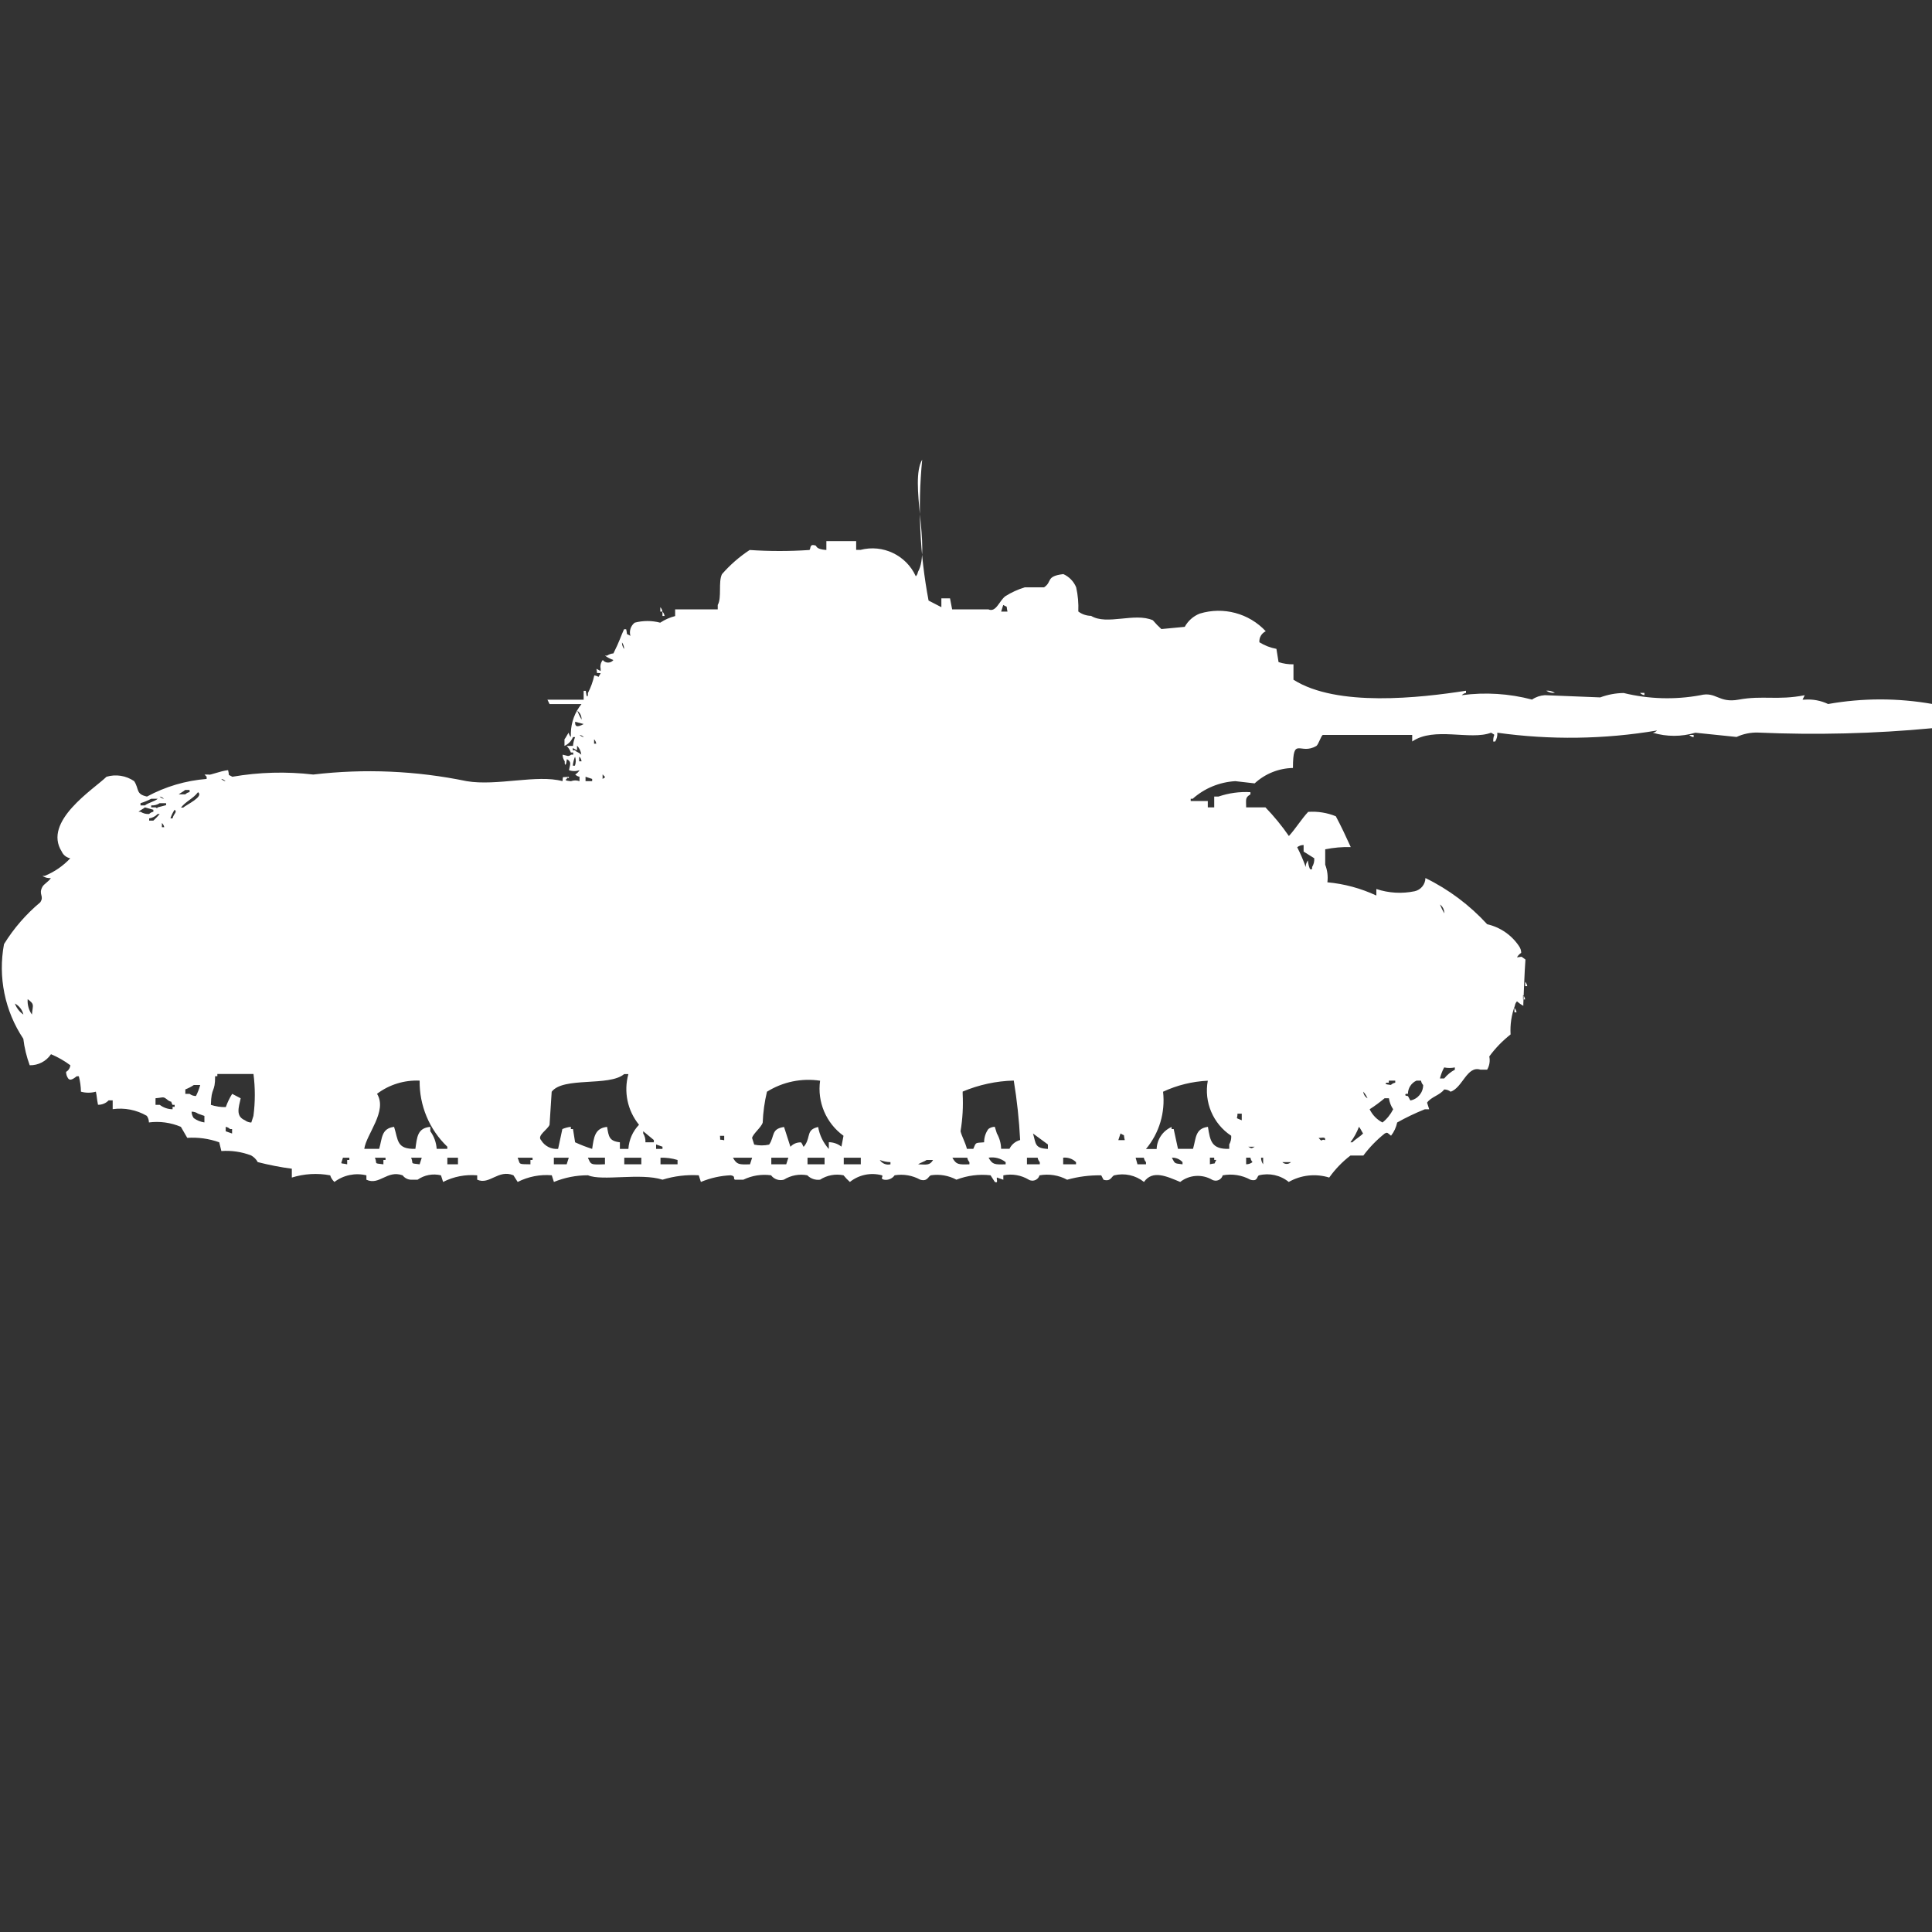 <svg width="40" height="40" viewBox="0 0 40 40" fill="#fff" xmlns="http://www.w3.org/2000/svg"><rect x="0" y="0" width="40" height="40" fill="#333333" stroke="none"/><path id="unit" fill-rule="evenodd" clip-rule="evenodd" d="M19.493,12.388h0.176l0.044,0.228h0.75c0.161,0.072,0.225-0.18,0.354-0.274
	c0.125-0.078,0.259-0.139,0.399-0.182h0.4c0.176-0.116,0.028-0.229,0.399-0.274c0.121,0.054,0.216,0.152,0.266,0.274
	c0.037,0.164,0.051,0.332,0.044,0.5c0.076,0.058,0.169,0.089,0.265,0.091c0.328,0.2,0.9-0.075,1.279,0.091
	c0.055,0.065,0.113,0.125,0.176,0.182l0.484-0.046c0.068-0.125,0.178-0.222,0.31-0.274c0.488-0.149,1.019-0.008,1.367,0.365
	c-0.087,0.042-0.14,0.132-0.132,0.228c0.107,0.067,0.228,0.114,0.353,0.137l0.044,0.274c0.1,0.033,0.205,0.048,0.309,0.046v0.319
	c0.9,0.572,2.625,0.375,3.572,0.228v0.046c-0.033,0.004-0.064,0.021-0.088,0.046c0.486-0.065,0.98-0.034,1.455,0.091
	c0.078-0.054,0.17-0.085,0.266-0.091l1.146,0.046c0.155-0.058,0.319-0.089,0.485-0.091c0.521,0.127,1.062,0.143,1.588,0.046
	c0.328-0.082,0.377,0.168,0.794,0.091c0.5-0.092,0.8,0.019,1.367-0.091l-0.045,0.091h0.045c0.166-0.012,0.334,0.019,0.484,0.091
	c0.715-0.127,1.447-0.127,2.162,0v0.5c-1.203,0.114-2.41,0.144-3.617,0.091c-0.151-0.004-0.303,0.027-0.44,0.091L35.1,15.17
	c-0.287,0.086-0.594,0.086-0.882,0c0.034-0.005,0.065-0.021,0.089-0.046c-1.094,0.184-2.209,0.199-3.307,0.046
	c0.006,0.064-0.01,0.128-0.044,0.182h-0.041c0-0.185,0.071-0.109-0.044-0.182c-0.432,0.164-1.178-0.132-1.633,0.182v-0.136h-1.852
	c-0.037,0.024-0.09,0.2-0.132,0.228c-0.341,0.2-0.483-0.222-0.485,0.456c-0.295,0.006-0.576,0.119-0.793,0.319l-0.4-0.046
	c-0.327,0.019-0.639,0.147-0.883,0.365h-0.041v0.046h0.354v0.132h0.133v-0.224h0.088c0.212-0.073,0.438-0.104,0.662-0.091v0.045
	c-0.113,0.07-0.089,0.097-0.089,0.27h0.4c0.177,0.184,0.34,0.382,0.485,0.593c0.143-0.157,0.256-0.346,0.399-0.5
	c0.195-0.014,0.392,0.017,0.573,0.091c0.107,0.2,0.21,0.419,0.309,0.638c-0.178-0.005-0.354,0.011-0.529,0.046v0.318
	c0.045,0.117,0.061,0.242,0.045,0.365c0.352,0.032,0.693,0.125,1.014,0.274v-0.135c0.256,0.085,0.529,0.101,0.794,0.046
	c0.128-0.029,0.22-0.143,0.222-0.273c0.482,0.235,0.916,0.561,1.278,0.956c0.271,0.062,0.508,0.225,0.661,0.456
	c0.028,0.04,0.044,0.088,0.044,0.137c-0.036,0.023-0.066,0.055-0.088,0.092c0.141-0.01,0.054-0.034,0.176,0.046
	c-0.017,0.185-0.044,0.911-0.044,0.911v0.047c-0.047-0.025-0.092-0.057-0.132-0.092c-0.024,0.025-0.039,0.058-0.044,0.092
	c-0.07,0.189-0.1,0.391-0.088,0.593c-0.168,0.132-0.316,0.284-0.441,0.456c0.02,0.094,0.004,0.191-0.044,0.273h-0.14
	c-0.278-0.088-0.368,0.373-0.616,0.457c-0.038-0.031-0.085-0.047-0.134-0.047c-0.088,0.12-0.272,0.154-0.354,0.273l0.044,0.137H29.5
	c-0.197,0.079-0.389,0.17-0.573,0.274c-0.021,0.1-0.064,0.193-0.127,0.274c-0.077-0.06-0.071-0.078-0.132-0.045
	c-0.166,0.132-0.314,0.285-0.441,0.455H27.96c-0.169,0.129-0.317,0.283-0.44,0.456c-0.28-0.087-0.584-0.054-0.838,0.091
	c-0.173-0.141-0.402-0.191-0.617-0.137c-0.047,0.021-0.021,0.135-0.176,0.091c-0.176-0.096-0.378-0.128-0.574-0.091
	c-0.023,0.081-0.107,0.128-0.189,0.104c-0.011-0.002-0.021-0.007-0.031-0.013c-0.209-0.121-0.471-0.103-0.66,0.046
	c-0.277-0.115-0.572-0.255-0.75,0c-0.174-0.139-0.402-0.189-0.617-0.137c-0.057,0.02-0.068,0.137-0.221,0.091L22.8,24.334
	c-0.238-0.004-0.476,0.026-0.706,0.091c-0.175-0.095-0.377-0.126-0.572-0.091c-0.023,0.081-0.109,0.128-0.19,0.104
	c-0.011-0.002-0.021-0.007-0.031-0.013c-0.159-0.096-0.347-0.128-0.528-0.091v0.091l-0.133-0.046
	c-0.015,0.032,0.037,0.128-0.043,0.092l-0.089-0.138c-0.239-0.027-0.481,0.004-0.706,0.091c-0.162-0.086-0.347-0.119-0.529-0.091
	c-0.056,0.019-0.068,0.136-0.221,0.091c-0.161-0.089-0.347-0.121-0.529-0.091c-0.05,0.07-0.136,0.106-0.221,0.091
	c-0.095-0.021,0-0.07-0.044-0.091c-0.23-0.062-0.475-0.011-0.662,0.138c-0.048-0.043-0.092-0.088-0.132-0.138
	c-0.167-0.034-0.342-0.002-0.485,0.091c-0.098,0.013-0.196-0.021-0.265-0.091c-0.167-0.032-0.34,0.001-0.485,0.091
	c-0.099,0.027-0.204-0.009-0.265-0.091c-0.196-0.027-0.395,0.005-0.573,0.091h-0.175c-0.046-0.02,0.027-0.072-0.088-0.091
	c-0.212,0.009-0.421,0.056-0.617,0.138l-0.044-0.138c-0.253-0.015-0.507,0.016-0.75,0.091c-0.458-0.146-1.249,0.035-1.543-0.091
	c-0.242-0.001-0.481,0.046-0.706,0.138l-0.044-0.138c-0.243-0.021-0.487,0.027-0.706,0.138l-0.088-0.138
	c-0.315-0.129-0.494,0.206-0.75,0.091v-0.09c-0.244-0.021-0.488,0.025-0.706,0.137l-0.044-0.137
	c-0.167-0.041-0.344-0.008-0.485,0.091H8.512c-0.07-0.002-0.134-0.035-0.176-0.091c-0.323-0.116-0.479,0.215-0.75,0.091v-0.091
	c-0.23-0.056-0.473-0.006-0.662,0.137c-0.041-0.037-0.071-0.084-0.088-0.137c-0.264-0.05-0.537-0.034-0.794,0.046v-0.183
	c-0.238-0.031-0.474-0.078-0.706-0.137c-0.031-0.059-0.079-0.105-0.136-0.138c-0.197-0.075-0.407-0.106-0.617-0.091L4.539,23.65
	c-0.212-0.076-0.438-0.107-0.662-0.092l-0.132-0.228c-0.209-0.089-0.438-0.12-0.662-0.091c0-0.049-0.015-0.098-0.044-0.137
	c-0.213-0.124-0.462-0.172-0.706-0.138v-0.182H2.249c-0.057,0.06-0.137,0.093-0.22,0.091C2,22.729,2.008,22.704,1.985,22.602
	c-0.101,0.028-0.208,0.028-0.309,0c-0.002-0.108-0.017-0.215-0.044-0.319H1.588c-0.065,0.051-0.135,0.1-0.176,0.046
	c-0.028-0.04-0.044-0.088-0.044-0.137c0.05-0.029,0.083-0.08,0.088-0.137c-0.124-0.093-0.258-0.169-0.4-0.229
	c-0.098,0.147-0.265,0.233-0.441,0.229c-0.065-0.178-0.11-0.361-0.132-0.548c-0.384-0.576-0.527-1.279-0.4-1.96
	c0.202-0.327,0.455-0.619,0.75-0.865c0.089-0.134-0.042-0.158,0.044-0.32c0.032-0.06,0.133-0.112,0.176-0.182
	c-0.063,0.005-0.125-0.012-0.176-0.046h0.049c0.201-0.082,0.381-0.206,0.529-0.364c-0.078-0.015-0.144-0.066-0.176-0.138
	c-0.4-0.626,0.659-1.291,0.926-1.55c0.195-0.058,0.405-0.024,0.573,0.091c0.108,0.166,0.027,0.267,0.265,0.319
	c0.382-0.207,0.802-0.331,1.235-0.365v-0.046l-0.044-0.045h0.088c0.017,0.022,0.226-0.071,0.4-0.091
	c0.037,0.148-0.022,0.07,0.088,0.137c0.554-0.096,1.118-0.111,1.676-0.046c1.059-0.125,2.131-0.079,3.175,0.137
	c0.627,0.106,1.46-0.144,1.985,0c0.017-0.115-0.026-0.072,0.132-0.091c0.009,0.064-0.036-0.018-0.044,0.046
	c-0.085,0.035,0.088,0.046,0.088,0.046c0.057-0.022,0.12-0.022,0.176,0v-0.093c-0.034-0.005-0.065-0.021-0.088-0.046
	c0.037-0.022,0.067-0.054,0.09-0.09c-0.071,0.026-0.149,0.026-0.22,0c0.021-0.117,0.063-0.17-0.044-0.228
	c0,0-0.019,0.181-0.044,0.091v-0.046c-0.028-0.04-0.044-0.088-0.044-0.137c0.1,0.018,0.113,0.049,0.176,0h0.044V15.58h-0.049
	c-0.019-0.052-0.048-0.099-0.088-0.137h0.132c0.005-0.063,0.02-0.124,0.044-0.182h-0.044c-0.034,0.081-0.096,0.146-0.176,0.182
	v-0.137c0.03-0.035,0.058-0.1,0.088-0.137c0.004,0.034,0.02,0.066,0.044,0.091v-0.09c0.006-0.216,0.083-0.425,0.22-0.593h-0.661
	l-0.044-0.091h0.75v-0.183h0.044c0,0,0.019,0.181,0.044,0.091v-0.045c0.06-0.116,0.104-0.238,0.132-0.365
	c0.129,0.018,0.055,0.075,0.132-0.046c-0.115-0.017-0.058,0.034-0.088-0.091l0.088,0.046v-0.046
	c-0.014-0.064,0.002-0.131,0.044-0.182c0.048,0.061,0.136,0.071,0.197,0.023c0.009-0.007,0.017-0.015,0.023-0.023
	c-0.063-0.022-0.122-0.053-0.176-0.091h0.044c0.04-0.026,0.085-0.042,0.132-0.046c0.126-0.249,0.155-0.36,0.22-0.5h0.044
	c0.037,0.148-0.022,0.07,0.088,0.137c-0.029-0.101,0.006-0.208,0.088-0.273c0.173-0.046,0.355-0.046,0.529,0
	c0.095-0.063,0.199-0.109,0.309-0.137v-0.139h0.882v-0.091c0.088-0.151,0.007-0.476,0.088-0.638c0.167-0.192,0.36-0.36,0.573-0.5
	c0.411,0.028,0.824,0.028,1.235,0c0.039-0.017-0.01-0.14,0.132-0.091c0.02,0.007,0,0.076,0.221,0.091v-0.184h0.617v0.182h0.088
	c0.464-0.121,0.949,0.11,1.147,0.547c0.024-0.025,0.039-0.057,0.044-0.091c0.27-0.458-0.183-1.871,0.088-2.325
	c-0.095,0.974-0.05,1.957,0.132,2.918l0.265,0.137v-0.183H19.493z M20.859,12.662c-0.036-0.148,0.022-0.07-0.088-0.137l-0.043,0.137
	H20.859z M13.671,12.571c0.024,0.025,0.039,0.057,0.044,0.091h-0.044V12.571z M13.715,12.662c0.024,0.025,0.039,0.057,0.044,0.091
	h-0.043L13.715,12.662L13.715,12.662z M12.877,13.3c0,0.049,0.015,0.098,0.044,0.137C12.922,13.388,12.907,13.34,12.877,13.3
	L12.877,13.3z M32.018,14.3c0.062-0.005,0.123,0.012,0.176,0.046c-0.063,0.005-0.123-0.01-0.176-0.043V14.3z M33.958,14.346h0.088
	v0.046c-0.033-0.004-0.064-0.019-0.088-0.043V14.346z M11.952,14.716c0.025,0.063,0.055,0.123,0.088,0.182
	C12.044,14.826,12.011,14.757,11.952,14.716z M11.908,14.944c-0.007,0.092,0.03,0.128,0.176,0.046L11.908,14.944z M12,15.216
	c0.023,0.024,0.055,0.041,0.088,0.046C12.064,15.237,12.034,15.221,12,15.216z M34.977,15.216h0.088v0.046
	c-0.035-0.004-0.068-0.021-0.092-0.046H34.977z M12.3,15.306v0.091h0.044C12.34,15.363,12.324,15.331,12.3,15.306z M11.947,15.443
	v0.091l-0.088-0.046v0.046h0.044c0.048,0.05,0.047,0.018,0.132,0.091c-0.007-0.068-0.037-0.132-0.083-0.182H11.947z M11.903,15.671
	c-0.023,0.059-0.038,0.12-0.044,0.182h0.044c0.022-0.059,0.023-0.123,0.004-0.182H11.903z M11.991,15.671v0.091h0.049
	c-0.003-0.034-0.017-0.066-0.04-0.091H11.991z M12.476,16.036v0.091c0.076-0.054,0.059-0.019,0.005-0.091H12.476z M12.123,16.082
	v0.091h0.137v-0.046L12.123,16.082z M4.582,16.128c0.023,0.024,0.055,0.041,0.088,0.046c-0.022-0.023-0.051-0.04-0.083-0.047
	L4.582,16.128z M3.832,16.356c-0.032,0.03-0.094,0.06-0.132,0.09h0.137c0.023-0.024,0.055-0.041,0.088-0.046v-0.045H3.837
	L3.832,16.356z M4.1,16.401c-0.1,0.134-0.254,0.19-0.353,0.319h0.046C3.864,16.658,4.225,16.494,4.1,16.401z M3.306,16.492
	c0.023,0.024,0.054,0.041,0.088,0.046c-0.023-0.024-0.053-0.04-0.086-0.046H3.306z M3.13,16.538
	c-0.07,0.037-0.145,0.068-0.221,0.091v0.046H3c0.07-0.056,0.2-0.08,0.265-0.137H3.13L3.13,16.538z M3.306,16.629
	c-0.052,0.034-0.114,0.05-0.176,0.046v0.041h0.089c0.043,0.011,0.017,0.036,0.044,0l0.176-0.046v-0.041H3.308H3.306z M3,16.716
	c-0.034,0.031-0.1,0.06-0.132,0.091h0.043c0.052,0.034,0.114,0.05,0.176,0.046c0.024-0.024,0.055-0.041,0.088-0.046v-0.042L3,16.716
	z M3.617,16.762c-0.038,0.056-0.068,0.117-0.088,0.182h0.043c0.028-0.108,0.104-0.128,0.044-0.179L3.617,16.762z M3.264,16.853
	c-0.047,0.049-0.109,0.081-0.176,0.091v0.046h0.087c0.047-0.043,0.091-0.089,0.132-0.137H3.264z M3.352,17.035v0.091H3.4
	c-0.006-0.033-0.023-0.064-0.048-0.087V17.035z M26.99,17.495c-0.049,0-0.095,0.016-0.133,0.046c0.068,0.133,0.127,0.27,0.177,0.41
	c-0.001-0.049,0.015-0.098,0.044-0.137c0.005,0.063,0.02,0.123,0.044,0.182h0.044v-0.045c0.033-0.055,0.049-0.119,0.044-0.182
	l-0.22-0.138V17.495z M29.813,18.727c0.025,0.062,0.055,0.123,0.088,0.182C29.904,18.836,29.871,18.768,29.813,18.727L29.813,18.727
	z M31.576,20.326c0.023,0.025,0.039,0.057,0.044,0.091h-0.043v-0.095L31.576,20.326z M31.532,20.6
	c0.023,0.025,0.039,0.057,0.044,0.092h-0.043v-0.096L31.532,20.6z M0.573,20.686c-0.009,0.113,0.022,0.227,0.088,0.319
	C0.68,20.792,0.721,20.8,0.573,20.686z M0.308,20.777c0.034,0.092,0.095,0.172,0.176,0.228C0.461,20.907,0.397,20.824,0.308,20.777
	L0.308,20.777z M31.355,20.868c0.023,0.024,0.039,0.057,0.043,0.091h-0.043V20.868L31.355,20.868z M29.9,22.1
	c-0.039,0.072-0.068,0.148-0.088,0.229H29.9c0.061-0.075,0.135-0.137,0.221-0.182V22.1C30.048,22.115,29.973,22.115,29.9,22.1z
	 M5.248,22.236H4.5v0.046H4.454c0,0.352-0.079,0.208-0.088,0.593c0.1,0.033,0.204,0.049,0.309,0.046
	c0.034-0.096,0.078-0.188,0.132-0.274l0.176,0.092c-0.044,0.199-0.106,0.371,0.088,0.455c0.038,0.029,0.084,0.046,0.132,0.047
	l0.044-0.137C5.285,22.815,5.285,22.523,5.248,22.236z M11.555,23.786l0.088-0.41c0.056-0.024,0.115-0.04,0.176-0.046v0.046h0.044
	l0.044,0.274c0.115,0.053,0.232,0.098,0.353,0.137c0.035-0.229,0.049-0.43,0.309-0.456c0.034,0.2,0.041,0.293,0.265,0.319v0.137
	h0.176c0.012-0.188,0.09-0.365,0.22-0.5c-0.239-0.293-0.321-0.685-0.22-1.049h-0.088c-0.31,0.263-1.258,0.049-1.5,0.365
	l-0.044,0.684c-0.038,0.1-0.266,0.224-0.176,0.318C11.276,23.729,11.413,23.799,11.555,23.786L11.555,23.786z M7.542,23.786H7.85
	c0.065-0.22,0.042-0.421,0.309-0.456c0.088,0.277,0.048,0.465,0.441,0.456c0.034-0.24,0.04-0.431,0.309-0.456v0.091
	c0.077,0.106,0.123,0.233,0.132,0.365h0.22v-0.045c-0.373-0.356-0.58-0.853-0.573-1.368c-0.317-0.014-0.629,0.082-0.882,0.273
	C8.028,23.005,7.584,23.48,7.542,23.786L7.542,23.786z M17.156,23.648c0.096,0,0.189,0.032,0.265,0.092l0.043-0.225
	c-0.36-0.26-0.547-0.699-0.485-1.14c-0.382-0.058-0.772,0.023-1.1,0.228c-0.05,0.21-0.08,0.424-0.088,0.639
	c-0.03,0.1-0.2,0.229-0.22,0.318l0.044,0.138c0.102,0.022,0.207,0.022,0.309,0c0.12-0.175,0.035-0.326,0.309-0.365l0.132,0.41
	c0.056-0.062,0.137-0.095,0.221-0.091c0.061,0.08,0.031,0.129,0.088,0.046c0.109-0.175,0.021-0.31,0.265-0.365
	c0.029,0.17,0.106,0.327,0.221,0.456V23.65L17.156,23.648z M20.375,23.648c0-0.098,0.03-0.193,0.088-0.273
	c0.038-0.029,0.084-0.045,0.133-0.046l0.043,0.137c0.055,0.098,0.086,0.207,0.088,0.319H20.9c0.043-0.09,0.124-0.156,0.221-0.182
	c-0.021-0.413-0.065-0.824-0.132-1.231c-0.364,0.009-0.723,0.087-1.058,0.228v0.047c0.013,0.259-0.001,0.519-0.044,0.774
	c0.023,0.101,0.1,0.233,0.132,0.365h0.132c0.06-0.147,0.042-0.119,0.224-0.136V23.648z M24.389,23.786H24.7
	c0.065-0.22,0.042-0.421,0.309-0.456c0.046,0.293,0.074,0.467,0.441,0.456v-0.091c0.03-0.055,0.046-0.117,0.041-0.18
	c-0.376-0.248-0.567-0.697-0.485-1.14c-0.32,0.015-0.635,0.092-0.926,0.228c0.049,0.428-0.078,0.855-0.354,1.186h0.221
	c0.007-0.199,0.127-0.376,0.309-0.456v0.043H24.3L24.389,23.786z M28.754,22.373v0.043H28.71c-0.085,0.035,0.088,0.046,0.088,0.046
	c0.024-0.024,0.055-0.04,0.089-0.046v-0.043H28.754z M29.327,22.373c-0.108,0.049-0.177,0.156-0.177,0.273h-0.043
	c-0.045,0.047,0.043,0.045,0.043,0.047l0.05,0.091c0.153-0.028,0.265-0.163,0.265-0.319c-0.023-0.025-0.039-0.057-0.044-0.091
	L29.327,22.373L29.327,22.373z M4.013,22.464c-0.055,0.037-0.114,0.067-0.176,0.091v0.092h0.088
	c0.038,0.029,0.084,0.045,0.132,0.045c0.037-0.072,0.066-0.148,0.088-0.228H4.013z M28.225,22.602
	c0.005,0.057,0.038,0.108,0.088,0.137C28.291,22.688,28.262,22.642,28.225,22.602z M3.22,22.738v0.137h0.088
	c0.076,0.058,0.169,0.09,0.265,0.091v-0.05h0.043v-0.041H3.572c-0.057-0.111,0.019-0.031-0.088-0.091
	c-0.115-0.095-0.084-0.06-0.265-0.046H3.22z M28.667,22.738c-0.098,0.082-0.201,0.158-0.31,0.228
	c0.057,0.118,0.15,0.214,0.266,0.274c0.093-0.074,0.168-0.168,0.221-0.274c-0.046-0.068-0.076-0.146-0.088-0.228H28.667
	L28.667,22.738z M3.967,23.011c0,0.05,0.015,0.098,0.044,0.138c0.065,0.047,0.141,0.078,0.221,0.09v-0.135L4.1,23.057
	c-0.038-0.027-0.084-0.041-0.131-0.041L3.967,23.011z M25.621,23.057c0,0.123-0.059,0.073,0.088,0.137v-0.137h-0.086H25.621z
	 M4.673,23.331v0.091l0.132,0.046v-0.092H4.763c-0.024-0.024-0.055-0.04-0.088-0.045H4.673z M28.135,23.331
	c-0.043,0.114-0.102,0.222-0.176,0.319H28c0.066-0.069,0.154-0.112,0.221-0.183c-0.025-0.036-0.054-0.102-0.084-0.137H28.135z
	 M13.361,23.65h0.176v-0.047l-0.22-0.182v0.046c0.034,0.055,0.05,0.118,0.046,0.183H13.361z M21.387,23.468
	c0.064,0.212,0.03,0.306,0.309,0.319v-0.092L21.387,23.468z M23.287,23.605c-0.037-0.148,0.021-0.07-0.088-0.138l-0.045,0.138
	H23.287z M14.906,23.516c0.017,0.119-0.033,0.061,0.088,0.092v-0.092H14.906z M27.3,23.559c0.091,0.109,0.042,0.01,0.132,0.047
	C27.458,23.521,27.341,23.566,27.3,23.559z M13.584,23.695v0.092h0.132v-0.046L13.584,23.695z M25.844,23.742
	c0.076,0.04,0.057,0.04,0.133,0H25.844L25.844,23.742z M7.1,23.969c-0.044,0.158-0.067,0.1,0.088,0.137v-0.09h0.045v-0.047H7.1z
	 M7.762,23.969c0.059,0.135-0.043,0.11,0.176,0.137v-0.09h0.044v-0.047H7.762z M8.512,23.969c0.059,0.135-0.043,0.11,0.176,0.137
	l0.044-0.137H8.512z M9.262,23.969v0.137h0.22v-0.137H9.261H9.262z M10.717,23.969c0.061,0.141-0.006,0.133,0.265,0.137v-0.09h0.044
	v-0.047H10.717z M11.467,23.969v0.137h0.265l0.044-0.137H11.467L11.467,23.969z M12.525,24.105v-0.137h-0.353
	C12.236,24.116,12.225,24.116,12.525,24.105z M12.925,23.969v0.137h0.353v-0.137h-0.356H12.925z M13.675,23.969v0.137h0.353v-0.09
	c-0.115-0.035-0.236-0.051-0.357-0.047H13.675z M15.175,23.969c0.081,0.145,0.125,0.143,0.353,0.137l0.044-0.137h-0.4H15.175z
	 M15.969,23.969v0.137h0.309l0.044-0.137h-0.357H15.969z M16.719,23.969v0.137h0.353v-0.137h-0.358H16.719z M17.469,23.969v0.137
	h0.353v-0.137h-0.358H17.469z M19.718,23.969c0.081,0.145,0.125,0.143,0.353,0.137v-0.045c-0.023-0.025-0.039-0.058-0.044-0.092
	h-0.314H19.718z M20.468,23.969c0.081,0.145,0.125,0.143,0.353,0.137v-0.045c-0.101-0.08-0.23-0.113-0.357-0.092H20.468z
	 M21.262,23.969v0.137h0.266v-0.045c-0.023-0.025-0.039-0.058-0.045-0.092h-0.219H21.262z M22.012,23.969v0.137h0.266v-0.045
	c-0.071-0.07-0.171-0.104-0.271-0.092H22.012z M23.512,23.969l0.038,0.137h0.177v-0.045c-0.024-0.025-0.039-0.058-0.045-0.092
	h-0.176H23.512z M24.262,23.969c0.07,0.125,0.04,0.115,0.221,0.137v-0.045c-0.059-0.064-0.141-0.098-0.227-0.092H24.262z
	 M25.05,24.105c0.144-0.037,0.067,0.022,0.132-0.09h-0.043v-0.047H25.05V24.105z M25.8,24.105c0.048,0.001,0.095-0.016,0.132-0.045
	c-0.023-0.025-0.039-0.058-0.043-0.092H25.8V24.105z M26.109,23.969c-0.001,0.049,0.015,0.098,0.043,0.137v-0.137h-0.045H26.109z
	 M18.215,24.016c0.047,0.074,0.136,0.11,0.221,0.09v-0.045C18.36,24.059,18.285,24.044,18.215,24.016L18.215,24.016z M19.185,24.016
	c-0.038,0.029-0.139,0.061-0.176,0.09c0.178,0.006,0.241,0.025,0.309-0.09H19.185L19.185,24.016z M26.55,24.061
	c0.05,0.049,0.128,0.049,0.177,0H26.55L26.55,24.061z"/></svg>